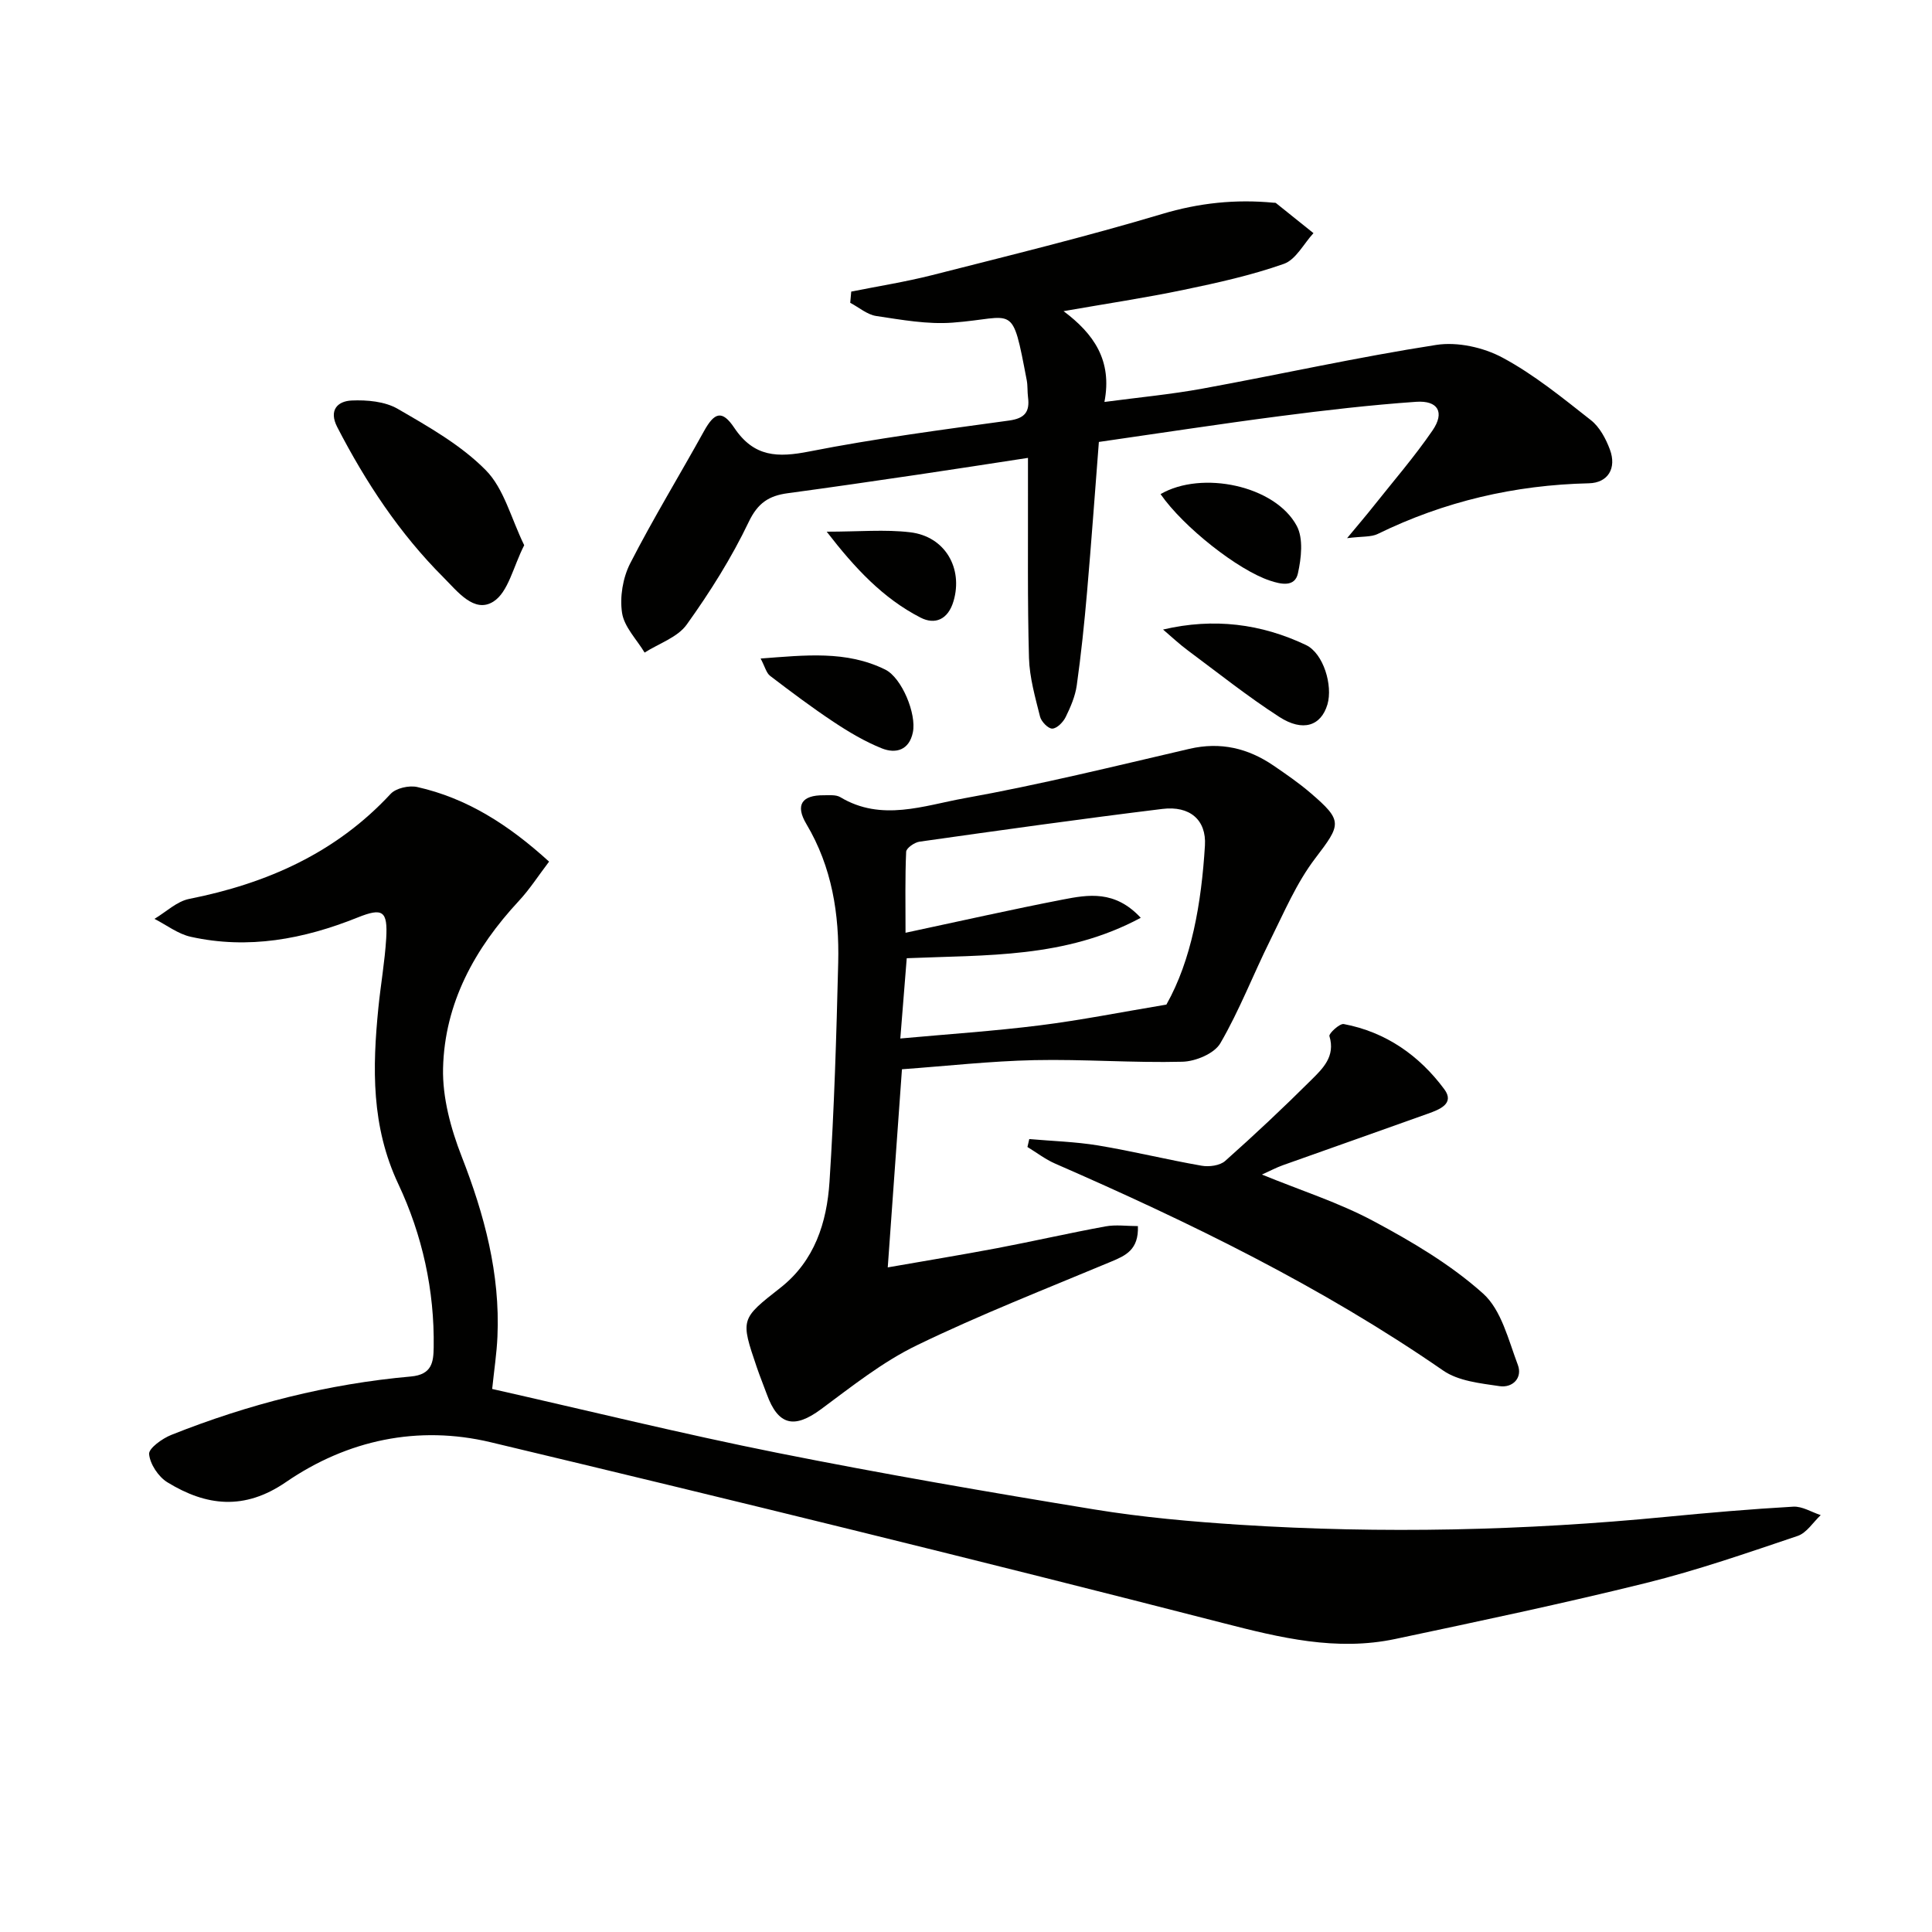<svg enable-background="new 0 0 400 400" viewBox="0 0 400 400" xmlns="http://www.w3.org/2000/svg"><g fill="#010100"><path d="m113.68 178.39c-2.25 2.96-4.04 5.76-6.27 8.15-9.12 9.82-15.36 21.14-15.68 34.64-.14 6.07 1.61 12.51 3.85 18.25 4.71 12.07 7.99 24.28 7.41 37.32-.15 3.44-.68 6.85-1.09 10.82 19.92 4.5 39.38 9.3 59.01 13.22 21.79 4.35 43.7 8.13 65.64 11.72 9.98 1.63 20.11 2.53 30.21 3.18 29.43 1.88 58.83 1.21 88.19-1.64 8.76-.85 17.53-1.61 26.32-2.11 1.86-.11 3.79 1.13 5.69 1.75-1.58 1.48-2.91 3.68-4.78 4.31-10.38 3.5-20.77 7.11-31.38 9.74-17.21 4.26-34.57 7.92-51.91 11.59-12.2 2.58-23.8-.24-35.73-3.31-50.4-12.95-100.96-25.34-151.57-37.42-15.02-3.58-29.65-.49-42.4 8.26-8.6 5.9-16.49 4.97-24.54.03-1.85-1.14-3.58-3.74-3.78-5.83-.12-1.19 2.73-3.24 4.6-3.98 15.95-6.36 32.48-10.57 49.59-12.09 4.39-.39 4.68-3 4.73-6.01.19-11.83-2.37-23.32-7.32-33.83-5.63-11.96-5.37-24.06-4.13-36.51.48-4.79 1.33-9.56 1.62-14.36.33-5.7-.71-6.41-5.92-4.32-11.18 4.49-22.64 6.64-34.56 3.99-2.65-.59-5.01-2.44-7.5-3.71 2.39-1.42 4.62-3.62 7.19-4.13 16.06-3.19 30.35-9.5 41.7-21.74 1.11-1.2 3.81-1.8 5.5-1.43 10.27 2.3 18.88 7.78 27.31 15.45z"/><path d="m186.74 221.38c-.99 13.81-1.94 27.02-2.94 41.02 7.52-1.32 15.12-2.56 22.68-3.99 7.48-1.42 14.91-3.13 22.41-4.5 2.12-.39 4.38-.06 6.7-.06.19 4.91-2.55 6.11-5.57 7.37-13.46 5.63-27.08 10.95-40.2 17.31-7.09 3.43-13.44 8.5-19.83 13.23-5.54 4.1-8.87 3.39-11.23-3.1-.68-1.87-1.44-3.71-2.08-5.6-3.39-9.96-3.36-9.97 4.88-16.43 7.11-5.57 9.63-13.54 10.18-21.95.98-15.08 1.43-30.21 1.8-45.32.25-10.08-1.28-19.84-6.59-28.76-2.34-3.93-.94-5.98 3.57-5.95 1.16.01 2.54-.15 3.45.39 8.53 5.13 17.3 1.74 25.69.23 15.64-2.81 31.1-6.63 46.59-10.23 6.45-1.5 12.14-.14 17.44 3.48 2.6 1.78 5.22 3.58 7.61 5.63 6.81 5.83 6.37 6.51.99 13.58-3.85 5.05-6.41 11.11-9.27 16.86-3.53 7.1-6.39 14.57-10.36 21.4-1.24 2.14-5.12 3.76-7.84 3.83-10.21.26-20.45-.55-30.67-.33-9.11.2-18.19 1.22-27.41 1.89zm.99-22.99c-.43 5.39-.84 10.46-1.33 16.62 9.83-.9 19.38-1.53 28.86-2.72 8.41-1.05 16.75-2.72 26.23-4.3 5.21-9.24 7.25-20.97 7.98-32.95.32-5.29-3.14-8.26-8.81-7.56-16.79 2.06-33.54 4.41-50.29 6.78-1.04.15-2.73 1.33-2.76 2.09-.24 5.36-.13 10.74-.13 16.77 11.53-2.46 22-4.83 32.53-6.87 5.28-1.02 10.8-2.01 16.17 3.77-15.65 8.41-31.93 7.66-48.45 8.37z"/><path d="m176.24 60.37c5.59-1.12 11.24-2.01 16.76-3.41 15.9-4.05 31.86-7.95 47.57-12.65 7.7-2.31 15.25-3.09 23.11-2.34.17.02.38-.02.49.07 2.6 2.07 5.18 4.15 7.77 6.23-2.02 2.19-3.65 5.49-6.13 6.36-6.7 2.36-13.72 3.92-20.7 5.37-7.95 1.66-15.99 2.86-24.91 4.42 6.27 4.7 10.12 10.21 8.46 18.8 7.05-.94 13.75-1.56 20.35-2.77 16.13-2.95 32.16-6.53 48.35-9.04 4.39-.68 9.77.51 13.73 2.64 6.54 3.51 12.41 8.32 18.29 12.94 1.81 1.42 3.1 3.85 3.93 6.08 1.44 3.86-.38 6.9-4.35 6.99-15.36.35-29.91 3.74-43.72 10.49-1.37.67-3.17.47-6.34.87 2.42-2.92 3.97-4.72 5.44-6.58 4.13-5.21 8.5-10.25 12.25-15.72 2.57-3.75 1.15-6.25-3.41-5.93-9.43.66-18.84 1.75-28.21 2.97-12.48 1.62-24.92 3.54-37.46 5.34-.83 10.63-1.56 20.87-2.45 31.1-.56 6.45-1.23 12.9-2.13 19.31-.32 2.25-1.28 4.48-2.29 6.54-.52 1.06-1.8 2.37-2.77 2.4-.85.03-2.28-1.44-2.54-2.48-1-4-2.17-8.07-2.29-12.14-.33-11.82-.18-23.66-.21-35.49-.01-1.8 0-3.6 0-5.94-7.95 1.21-15.3 2.37-22.66 3.45-9.03 1.33-18.07 2.65-27.11 3.87-3.84.52-6.16 1.99-8.04 5.93-3.56 7.45-8.03 14.55-12.85 21.27-1.9 2.65-5.75 3.9-8.71 5.79-1.64-2.73-4.23-5.31-4.67-8.22-.5-3.28.16-7.26 1.68-10.24 4.76-9.3 10.22-18.23 15.28-27.38 2.15-3.88 3.74-4.48 6.27-.7 4.1 6.11 9 6.19 15.56 4.9 13.67-2.69 27.52-4.5 41.33-6.4 3.29-.45 4.32-1.82 3.93-4.84-.15-1.15-.05-2.35-.26-3.48-3.14-16.41-2.35-12.91-15.36-11.95-5.2.39-10.55-.59-15.78-1.37-1.9-.28-3.61-1.79-5.41-2.74.06-.77.14-1.54.21-2.32z"/><path d="m261.27 243.18c8.06 3.3 15.96 5.81 23.14 9.66 7.97 4.26 15.97 8.99 22.65 14.98 3.79 3.4 5.24 9.61 7.19 14.76 1.02 2.7-1.08 4.8-3.77 4.41-3.99-.59-8.53-1.05-11.68-3.23-25.16-17.39-52.44-30.67-80.35-42.85-2.02-.88-3.83-2.28-5.73-3.44.13-.55.26-1.1.38-1.64 4.75.42 9.54.55 14.23 1.32 7.19 1.19 14.28 2.95 21.46 4.2 1.55.27 3.78-.02 4.87-.99 6.09-5.41 12.03-11 17.8-16.74 2.39-2.38 5.07-4.89 3.78-9.11-.16-.52 2.13-2.66 2.98-2.49 8.72 1.65 15.64 6.52 20.81 13.5 2.23 3.01-1.08 4.22-3.41 5.06-10 3.59-20.03 7.1-30.03 10.67-1.37.49-2.65 1.18-4.32 1.93z"/><path d="m108.53 112.88c-2.28 4.46-3.29 9.73-6.39 11.68-3.95 2.49-7.44-2.13-10.31-5-9.11-9.1-16.11-19.72-22-31.12-1.82-3.52.06-5.39 2.98-5.52 3.18-.14 6.87.19 9.52 1.72 6.42 3.72 13.12 7.51 18.25 12.71 3.77 3.82 5.21 9.92 7.95 15.53z"/><path d="m240.8 130.34c10.53-2.47 20.34-1.19 29.58 3.2 3.65 1.74 5.6 8.41 4.45 12.31-1.32 4.43-5.06 5.75-9.98 2.57-6.52-4.21-12.62-9.07-18.86-13.71-1.82-1.34-3.46-2.9-5.19-4.37z"/><path d="m157.48 136.34c9.25-.69 17.75-1.69 25.8 2.29 3.42 1.69 6.51 9.16 5.72 12.99-.76 3.7-3.52 4.48-6.43 3.32-3.49-1.4-6.81-3.37-9.96-5.46-4.52-3-8.87-6.27-13.18-9.56-.77-.6-1.04-1.85-1.95-3.58z"/><path d="m240.28 102.3c8.55-4.96 23.73-1.77 28.2 6.58 1.4 2.62.94 6.67.24 9.83-.63 2.86-3.42 2.3-5.8 1.5-6.59-2.18-17.88-11.05-22.64-17.91z"/><path d="m171.16 110.08c6.7 0 12.05-.5 17.27.12 7.25.85 10.99 7.46 8.99 14.25-1.13 3.85-3.86 4.95-6.83 3.42-7.74-3.97-13.56-10.19-19.43-17.79z"/></g></svg>